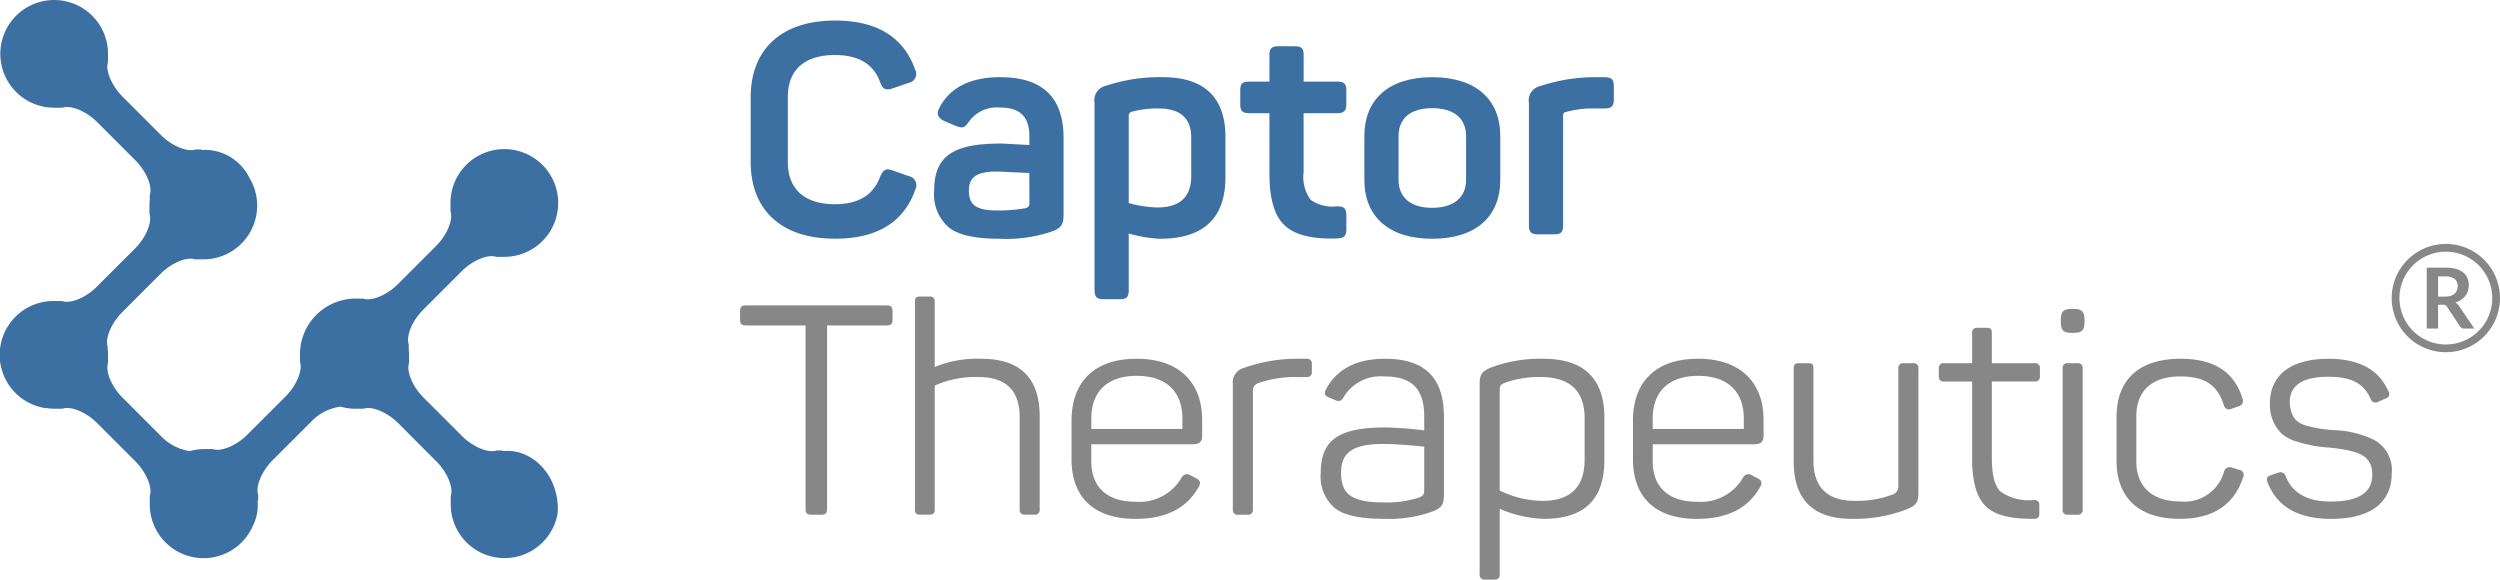 <svg xmlns="http://www.w3.org/2000/svg" width="228.526" height="52.981" viewBox="0 0 228.526 52.981"><path d="M46.34,41.212a4,4,0,0,0-.4.023c0-.02,0-.04,0-.058h-.561c-.743.263-2.156-.329-3.139-1.309L38.7,36.329c-.984-.984-1.573-2.4-1.309-3.139v-.754a4.939,4.939,0,0,0-.03-.535v-.437c-.262-.743.329-2.156,1.309-3.139l3.539-3.538c.984-.984,2.394-1.574,3.139-1.309H46.1a4.924,4.924,0,1,0-4.923-4.924v.762c.268.749-.316,2.167-1.3,3.153l-3.526,3.524c-.982.984-2.4,1.57-3.15,1.3h-.762A5.1,5.1,0,0,0,27.42,32.31v.762c.268.749-.316,2.168-1.3,3.154L22.591,39.75c-.981.984-2.4,1.569-3.15,1.3h-.763a4.888,4.888,0,0,0-1.323.186,4.578,4.578,0,0,1-2.634-1.368L11.184,36.33c-.984-.984-1.573-2.4-1.309-3.139v-.754a4.925,4.925,0,0,0-.03-.53v-.213c-.262-.743.329-2.156,1.309-3.139l3.539-3.538c.984-.984,2.394-1.573,3.138-1.31h.754a4.913,4.913,0,0,0,4.207-7.467A4.562,4.562,0,0,0,18.825,13.7c-.137,0-.271.01-.4.023,0-.019,0-.039,0-.058H17.86c-.742.262-2.155-.329-3.138-1.31l-3.537-3.54C10.2,7.832,9.611,6.421,9.875,5.676V4.923A4.923,4.923,0,1,0,4.951,9.846h.761c.749-.268,2.167.316,3.154,1.3l3.524,3.527c.984.982,1.569,2.4,1.3,3.15v.44a4.983,4.983,0,0,0-.028.519v.761c.269.75-.316,2.168-1.3,3.154L8.834,26.222c-.981.984-2.4,1.569-3.15,1.3h-.6c-.045,0-.089-.007-.134-.007A4.924,4.924,0,0,0,4.111,37.3c.036,0,.073,0,.11,0a4.929,4.929,0,0,0,.73.06h.761c.749-.268,2.167.315,3.154,1.3l3.524,3.526c.984.982,1.569,2.4,1.3,3.15V46.1a4.917,4.917,0,0,0,9.441,1.932,4.153,4.153,0,0,0,.436-1.847,3.972,3.972,0,0,0-.023-.4H23.6V45.22c-.262-.742.329-2.155,1.309-3.139l3.538-3.537a4.484,4.484,0,0,1,2.687-1.37,4.9,4.9,0,0,0,1.327.187h.762c.75-.268,2.168.315,3.154,1.3L39.9,42.188c.984.982,1.569,2.4,1.3,3.15V46.1a4.921,4.921,0,0,0,9.774.811c.008-.13.018-.259.018-.392C51,43.59,48.911,41.212,46.34,41.212Z" fill="#3c70a2"/><path d="M218.16,84.494c.4,0,.539.134.539.539v.754c0,.4-.135.539-.539.539h-5.444V103.09c0,.4-.135.54-.539.54h-.889c-.4,0-.539-.135-.539-.54V86.326H205.3c-.4,0-.539-.134-.539-.539v-.754c0-.4.135-.539.539-.539Z" transform="translate(-137.112 -56.578)" fill="#878787"/><path d="M254.466,82.046c.35,0,.485.135.485.485v5.956a10.17,10.17,0,0,1,4.231-.754c3.585,0,5.364,1.751,5.364,5.282V101.5a.429.429,0,0,1-.485.486H263.2a.429.429,0,0,1-.485-.486V93.069c0-2.453-1.267-3.665-3.773-3.665a9.06,9.06,0,0,0-3.989.781V101.5c0,.351-.135.486-.485.486h-.836c-.4,0-.485-.135-.485-.486V82.531c0-.35.081-.485.485-.485Z" transform="translate(-169.508 -54.939)" fill="#878787"/><path d="M296.466,104.946c0-3.585,2.076-5.687,5.956-5.687,3.908,0,5.983,2.21,5.983,5.579v1.482c0,.513-.269.755-.809.755h-9.325v1.562c0,2.345,1.428,3.693,4.043,3.693a4.461,4.461,0,0,0,4.231-2.237.551.551,0,0,1,.782-.189l.566.3c.351.189.4.432.188.782-1.078,1.94-2.991,2.91-5.767,2.91-3.908,0-5.849-2.075-5.849-5.444Zm10.134-.216c0-2.452-1.455-3.908-4.178-3.908-2.695,0-4.15,1.455-4.15,3.908v.943H306.6v-.943Z" transform="translate(-198.516 -66.465)" fill="#878787"/><path d="M347.832,99.259a.429.429,0,0,1,.485.485v.7a.429.429,0,0,1-.485.486h-.889a10.248,10.248,0,0,0-3.558.566.706.706,0,0,0-.459.7v10.835a.429.429,0,0,1-.485.486h-.863a.429.429,0,0,1-.485-.486V101.6a1.379,1.379,0,0,1,1.025-1.51A14.529,14.529,0,0,1,347,99.259h.835Z" transform="translate(-228.399 -66.465)" fill="#878787"/><path d="M371.28,99.259c3.989,0,5.391,2.075,5.391,5.336v7.061c0,.943-.216,1.213-.971,1.537a11.69,11.69,0,0,1-4.474.7c-2.236,0-3.746-.323-4.581-1.024a3.806,3.806,0,0,1-1.24-3.153c0-3.046,1.645-4.178,5.93-4.178a33.583,33.583,0,0,1,3.531.27v-1.24c0-2.345-.916-3.692-3.639-3.692a3.944,3.944,0,0,0-3.773,1.968.49.49,0,0,1-.674.215l-.647-.27c-.351-.135-.431-.351-.269-.7q1.5-2.829,5.417-2.829m3.585,8.031q-2.426-.243-3.719-.243c-2.83,0-3.881.781-3.881,2.641,0,1.833.835,2.7,3.827,2.7a9.74,9.74,0,0,0,3.261-.431c.432-.189.512-.27.512-.782Z" transform="translate(-244.678 -66.465)" fill="#878787"/><path d="M415.176,99.259c3.746,0,5.606,1.806,5.606,5.39v3.881c0,3.584-1.833,5.363-5.526,5.363a11,11,0,0,1-4.042-.916v5.983a.429.429,0,0,1-.485.485h-.863a.429.429,0,0,1-.485-.485V101.549c0-.862.215-1.158,1.078-1.509a12.988,12.988,0,0,1,4.716-.781m3.8,5.444c0-2.507-1.348-3.773-4.016-3.773a9.271,9.271,0,0,0-3.234.511c-.458.189-.512.3-.512.729v9.136a9.136,9.136,0,0,0,3.908.943c2.561,0,3.854-1.266,3.854-3.773Z" transform="translate(-274.125 -66.465)" fill="#878787"/><path d="M451.8,104.946c0-3.585,2.076-5.687,5.956-5.687,3.908,0,5.984,2.21,5.984,5.579v1.482c0,.513-.27.755-.809.755H453.61v1.562c0,2.345,1.428,3.693,4.042,3.693a4.461,4.461,0,0,0,4.231-2.237.551.551,0,0,1,.782-.189l.566.3c.351.189.4.432.188.782-1.078,1.94-2.992,2.91-5.767,2.91-3.908,0-5.849-2.075-5.849-5.444v-3.5Zm10.134-.216c0-2.452-1.455-3.908-4.178-3.908-2.694,0-4.15,1.455-4.15,3.908v.943h8.328v-.943Z" transform="translate(-302.532 -66.465)" fill="#878787"/><path d="M507.185,100.48a.429.429,0,0,1,.485.486V112.34c0,.835-.189,1.132-1.025,1.481a13.141,13.141,0,0,1-5.04.889q-5.337,0-5.336-5.255v-8.489c0-.351.135-.486.485-.486h.835c.4,0,.486.135.486.486v8.408c0,2.452,1.267,3.692,3.773,3.692a9.256,9.256,0,0,0,3.5-.593.763.763,0,0,0,.485-.755V100.966a.429.429,0,0,1,.485-.486h.863Z" transform="translate(-332.306 -67.282)" fill="#878787"/><path d="M540.775,90.691c.4,0,.485.135.485.486v2.749h3.908a.429.429,0,0,1,.485.486v.7a.428.428,0,0,1-.485.485H541.26V102.6q0,2.345.809,3.073a4.424,4.424,0,0,0,3.046.754c.323,0,.485.162.485.511v.729c0,.35-.134.484-.485.484-2.1.027-3.558-.323-4.393-1.131-.835-.782-1.266-2.237-1.266-4.366V95.6h-2.561a.428.428,0,0,1-.485-.485v-.7a.429.429,0,0,1,.485-.486h2.561V91.177a.429.429,0,0,1,.485-.486Z" transform="translate(-359.184 -60.727)" fill="#878787"/><path d="M571.342,85.473c.755,0,1,.242,1,1v.188c0,.754-.242,1-1,1h-.161c-.754,0-1-.243-1-1V86.47c0-.755.243-1,1-1Zm.351,4.958a.429.429,0,0,1,.485.486V103.8a.429.429,0,0,1-.485.486h-.863a.429.429,0,0,1-.485-.486V90.917a.429.429,0,0,1,.485-.486Z" transform="translate(-381.799 -57.233)" fill="#878787"/><path d="M585.6,104.568c0-3.342,1.994-5.309,5.876-5.309,3.018,0,4.905,1.213,5.633,3.638a.5.5,0,0,1-.323.7l-.7.243a.484.484,0,0,1-.674-.324c-.566-1.833-1.725-2.641-3.989-2.641-2.614,0-4.016,1.348-4.016,3.639v4.123c0,2.291,1.428,3.666,4.016,3.666a3.753,3.753,0,0,0,4.015-2.776.539.539,0,0,1,.7-.323l.7.215a.473.473,0,0,1,.323.7c-.836,2.507-2.749,3.773-5.794,3.773-3.774,0-5.768-1.967-5.768-5.309v-4.016Z" transform="translate(-392.125 -66.465)" fill="#878787"/><path d="M632.777,99.259c2.8,0,4.636.97,5.5,2.938a.428.428,0,0,1-.243.7l-.674.3a.464.464,0,0,1-.674-.242c-.62-1.375-1.644-2.049-3.881-2.049-2.345,0-3.531.782-3.531,2.345.108,1.294.512,1.859,1.644,2.156a12.13,12.13,0,0,0,2.425.377,9.052,9.052,0,0,1,3.693.917,3.144,3.144,0,0,1,1.563,3.072c0,2.587-1.887,4.123-5.526,4.123-3.019,0-4.959-1.105-5.821-3.341-.135-.324-.054-.54.3-.647l.7-.242a.488.488,0,0,1,.646.3q.89,2.345,4.123,2.345c2.534,0,3.8-.809,3.8-2.452,0-1.752-1.187-2.184-3.908-2.48a12.015,12.015,0,0,1-3.045-.566,3.6,3.6,0,0,1-1.294-.674,3.678,3.678,0,0,1-1.105-2.83c0-2.507,1.859-4.043,5.309-4.043" transform="translate(-419.972 -66.465)" fill="#878787"/><path d="M207.7,12.7c0-4.339,2.776-7.007,7.708-7.007,3.827,0,6.28,1.509,7.331,4.5a.819.819,0,0,1-.566,1.186l-1.482.512c-.647.216-.916.081-1.159-.566-.593-1.644-1.967-2.48-4.124-2.48-2.776,0-4.312,1.348-4.312,3.827v5.956c0,2.48,1.536,3.854,4.312,3.854q3.194,0,4.124-2.507c.3-.674.539-.808,1.186-.566l1.455.512a.845.845,0,0,1,.593,1.186q-1.577,4.528-7.358,4.528c-4.932,0-7.708-2.641-7.708-7.034Z" transform="translate(-139.08 -3.815)" fill="#3c70a2"/><path d="M264.513,21.358c3.854,0,5.768,1.86,5.768,5.552v6.981c0,.943-.215,1.213-.97,1.536a13,13,0,0,1-4.851.7c-2.291,0-3.854-.35-4.717-1.078a4,4,0,0,1-1.293-3.288c0-3.207,1.725-4.339,6.118-4.339.189,0,1.051.054,2.588.135V26.8c0-1.752-.755-2.668-2.7-2.668a3.128,3.128,0,0,0-2.83,1.293c-.4.566-.539.62-1.159.4l-1.078-.458c-.593-.27-.755-.674-.458-1.213.97-1.86,2.83-2.8,5.579-2.8m2.642,8.76c-1.887-.081-2.857-.135-2.939-.135-1.94,0-2.587.566-2.587,1.752,0,1.213.566,1.806,2.533,1.806a13.712,13.712,0,0,0,2.7-.215c.188-.081.3-.189.3-.377Z" transform="translate(-173.06 -14.301)" fill="#3c70a2"/><path d="M309.109,21.358c3.8,0,5.687,1.914,5.687,5.445v3.692c0,3.746-1.995,5.633-6.01,5.633a12.267,12.267,0,0,1-2.83-.485v5.175c0,.62-.189.835-.809.835h-1.482c-.62,0-.836-.215-.836-.835V23.676a1.34,1.34,0,0,1,1.051-1.536,15.488,15.488,0,0,1,5.228-.782m2.561,5.525c0-1.779-1-2.668-3.019-2.668a9.337,9.337,0,0,0-2.425.3.363.363,0,0,0-.269.35v8a10.864,10.864,0,0,0,2.614.4c2.075,0,3.1-.97,3.1-2.884Z" transform="translate(-202.778 -14.301)" fill="#3c70a2"/><path d="M348.1,12.793c.619,0,.835.189.835.808v2.426H352c.62,0,.836.188.836.808v1.24c0,.62-.215.836-.836.836H348.93v5.417a3.5,3.5,0,0,0,.647,2.506,3.485,3.485,0,0,0,2.4.593c.647,0,.862.189.862.836V29.5c0,.647-.215.836-.862.862-2.264.081-3.854-.323-4.77-1.186-.944-.862-1.4-2.452-1.4-4.743V18.912h-1.86c-.62,0-.808-.216-.808-.836v-1.24c0-.62.188-.808.808-.808h1.86V13.6c0-.62.215-.808.835-.808Z" transform="translate(-229.767 -8.566)" fill="#3c70a2"/><path d="M377.48,26.749c0-3.369,2.237-5.391,6.2-5.391,3.989,0,6.226,2.022,6.226,5.391v3.988c0,3.369-2.237,5.39-6.226,5.39-3.962,0-6.2-2.021-6.2-5.39Zm9.3,0c0-1.644-1.132-2.561-3.1-2.561s-3.073.917-3.073,2.561v3.988c0,1.617,1.105,2.561,3.073,2.561s3.1-.943,3.1-2.561Z" transform="translate(-252.764 -14.301)" fill="#3c70a2"/><path d="M429.932,21.358c.62,0,.836.189.836.836V23.38c0,.62-.215.836-.836.836h-.97a8.846,8.846,0,0,0-2.561.323.284.284,0,0,0-.269.323V34.888c0,.62-.189.835-.809.835h-1.482c-.62,0-.835-.215-.835-.835V23.7a1.34,1.34,0,0,1,1.051-1.536,15.953,15.953,0,0,1,5.013-.809h.862Z" transform="translate(-283.248 -14.301)" fill="#3c70a2"/><path d="M672.444,77.442v2.175h-1.035V74.052h1.7a3.545,3.545,0,0,1,.976.117,1.872,1.872,0,0,1,.667.329,1.272,1.272,0,0,1,.38.506,1.779,1.779,0,0,1,.039,1.18,1.491,1.491,0,0,1-.24.454,1.611,1.611,0,0,1-.383.358,2.007,2.007,0,0,1-.521.246,1.039,1.039,0,0,1,.338.319l1.394,2.056h-.932a.427.427,0,0,1-.388-.207l-1.171-1.782a.407.407,0,0,0-.144-.143.511.511,0,0,0-.233-.043h-.442Zm0-.742h.646a1.581,1.581,0,0,0,.51-.074.971.971,0,0,0,.357-.2.8.8,0,0,0,.21-.306,1.045,1.045,0,0,0,.07-.39.791.791,0,0,0-.28-.65,1.336,1.336,0,0,0-.852-.226h-.661Z" transform="translate(-449.581 -49.586)" fill="#878787"/><path d="M666.668,77.391a4.95,4.95,0,1,1,4.951-4.95,4.955,4.955,0,0,1-4.951,4.95m0-9.192a4.242,4.242,0,1,0,4.244,4.242,4.247,4.247,0,0,0-4.244-4.242" transform="translate(-443.093 -45.193)" fill="#878787"/></svg>